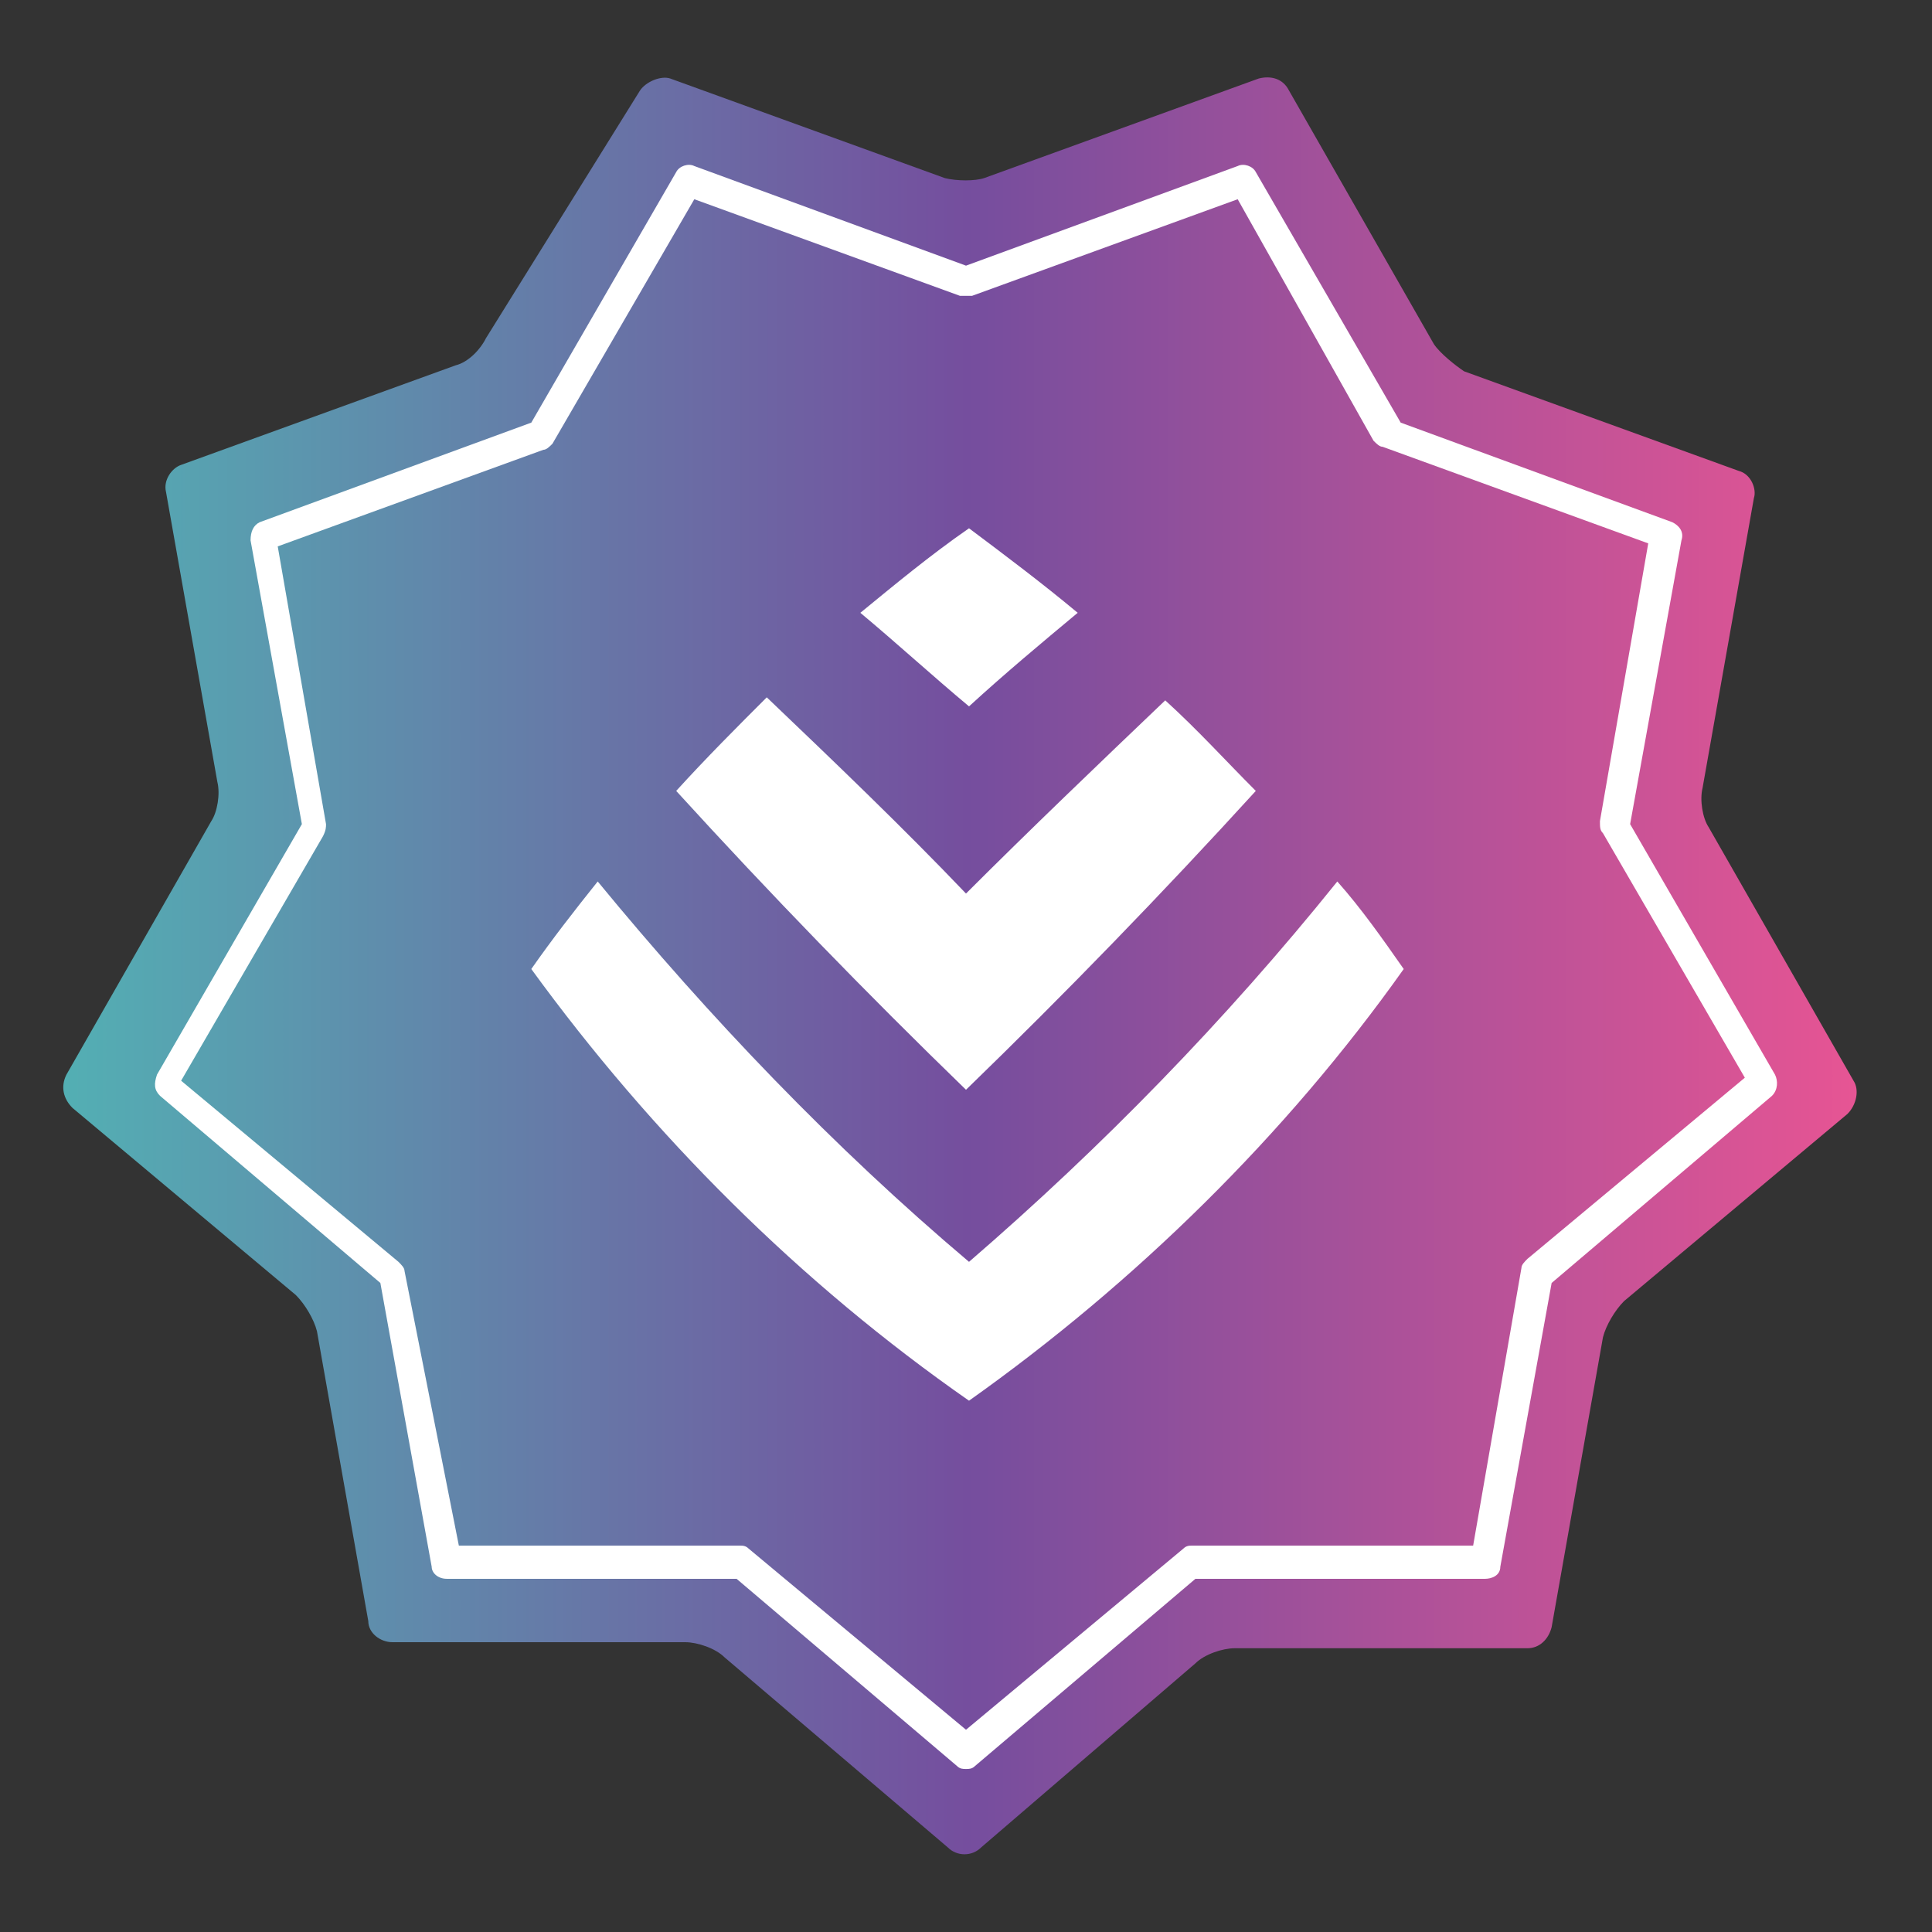 <?xml version="1.0" encoding="utf-8"?>
<!-- Generator: Adobe Illustrator 23.1.1, SVG Export Plug-In . SVG Version: 6.00 Build 0)  -->
<svg version="1.1" id="Layer_1" xmlns="http://www.w3.org/2000/svg" xmlns:xlink="http://www.w3.org/1999/xlink" x="0px" y="0px"
	 viewBox="0 0 64 64" style="enable-background:new 0 0 64 64;" xml:space="preserve">
<rect x="0" y="0" width="64" height="64" fill="#333333" stroke="none"/>
<style type="text/css">
	.st0{fill:url(#SVGID_1_);}
	.st1{fill:#FFFFFF;}
</style>
<title>ic/16/DiscoveryPay</title>
<desc>Created with Sketch.</desc>
<g>
	<g>
		<g>
			<linearGradient id="SVGID_1_" gradientUnits="userSpaceOnUse" x1="1.2" y1="31.964" x2="62.918" y2="31.964">
				<stop  offset="0" style="stop-color:#52B2B4"/>
				<stop  offset="0.5" style="stop-color:#754E9E"/>
				<stop  offset="1" style="stop-color:#EC5593"/>
			</linearGradient>
			<path class="st0" d="M32.5,61.2c-0.3,0.3-0.8,0.3-1.1,0L24,54.9c-0.3-0.3-0.9-0.5-1.3-0.5h-9.7c-0.4,0-0.8-0.3-0.8-0.7l-1.7-9.6
				c-0.1-0.4-0.4-0.9-0.7-1.2l-7.4-6.2c-0.3-0.3-0.4-0.7-0.2-1.1l4.8-8.4c0.2-0.3,0.3-0.9,0.2-1.3l-1.7-9.6
				c-0.1-0.4,0.2-0.8,0.5-0.9l9.1-3.3c0.4-0.1,0.8-0.5,1-0.9L21.2,3c0.2-0.3,0.7-0.5,1-0.4l9.1,3.3c0.4,0.1,1,0.1,1.3,0l9.1-3.3
				c0.4-0.1,0.8,0,1,0.4l4.8,8.4c0.2,0.3,0.7,0.7,1,0.9l9.1,3.3c0.4,0.1,0.6,0.6,0.5,0.9l-1.7,9.6c-0.1,0.4,0,1,0.2,1.3l4.8,8.4
				c0.2,0.3,0.1,0.8-0.2,1.1l-7.4,6.2c-0.3,0.3-0.6,0.8-0.7,1.2l-1.7,9.6c-0.1,0.4-0.4,0.7-0.8,0.7h-9.7c-0.4,0-1,0.2-1.3,0.5
				L32.5,61.2z"/>
		</g>
		<path class="st1" d="M32,58.6c-0.1,0-0.2,0-0.3-0.1l-7.3-6.2h-9.6c-0.3,0-0.5-0.2-0.5-0.4l-1.7-9.4l-7.3-6.2
			c-0.2-0.2-0.2-0.4-0.1-0.7l4.8-8.3l-1.7-9.4c0-0.3,0.1-0.5,0.3-0.6l9-3.3l4.8-8.3c0.1-0.2,0.4-0.3,0.6-0.2l9,3.3l9-3.3
			c0.2-0.1,0.5,0,0.6,0.2l4.8,8.3l9,3.3c0.2,0.1,0.4,0.3,0.3,0.6l-1.7,9.4l4.8,8.3c0.1,0.2,0.1,0.5-0.1,0.7l-7.3,6.2l-1.7,9.4
			c0,0.3-0.3,0.4-0.5,0.4h-9.6l-7.3,6.2C32.2,58.6,32.1,58.6,32,58.6z M15.2,51.2h9.3c0.1,0,0.2,0,0.3,0.1l7.2,6l7.2-6
			c0.1-0.1,0.2-0.1,0.3-0.1h9.3l1.6-9.2c0-0.1,0.1-0.2,0.2-0.3l7.2-6l-4.7-8.1c-0.1-0.1-0.1-0.2-0.1-0.4l1.6-9.2l-8.8-3.2
			c-0.1,0-0.2-0.1-0.3-0.2L41,6.6l-8.8,3.2c-0.1,0-0.2,0-0.4,0L23,6.6l-4.7,8.1c-0.1,0.1-0.2,0.2-0.3,0.2l-8.8,3.2l1.6,9.2
			c0,0.1,0,0.2-0.1,0.4l-4.7,8.1l7.2,6c0.1,0.1,0.2,0.2,0.2,0.3L15.2,51.2z"/>
	</g>
	<path class="st1" d="M25.4,23.1c-1,1-2,2-3,3.1c3.1,3.4,6.3,6.7,9.6,9.9c3.3-3.2,6.5-6.5,9.6-9.9c-1-1-1.9-2-3-3
		c-2.2,2.1-4.5,4.3-6.6,6.4C29.9,27.4,27.6,25.2,25.4,23.1 M28.5,20.3c1.2,1,2.4,2.1,3.6,3.1c1.2-1.1,2.4-2.1,3.6-3.1
		c-1.2-1-2.4-1.9-3.6-2.8C30.8,18.4,29.6,19.4,28.5,20.3 M19.8,29.2c-0.8,1-1.5,1.9-2.2,2.9c4,5.5,8.9,10.4,14.5,14.3
		c5.5-3.9,10.5-8.8,14.4-14.3c-0.7-1-1.4-2-2.2-2.9c-3.7,4.6-7.8,8.8-12.2,12.6C27.6,38,23.5,33.7,19.8,29.2"/>
</g>
</svg>
